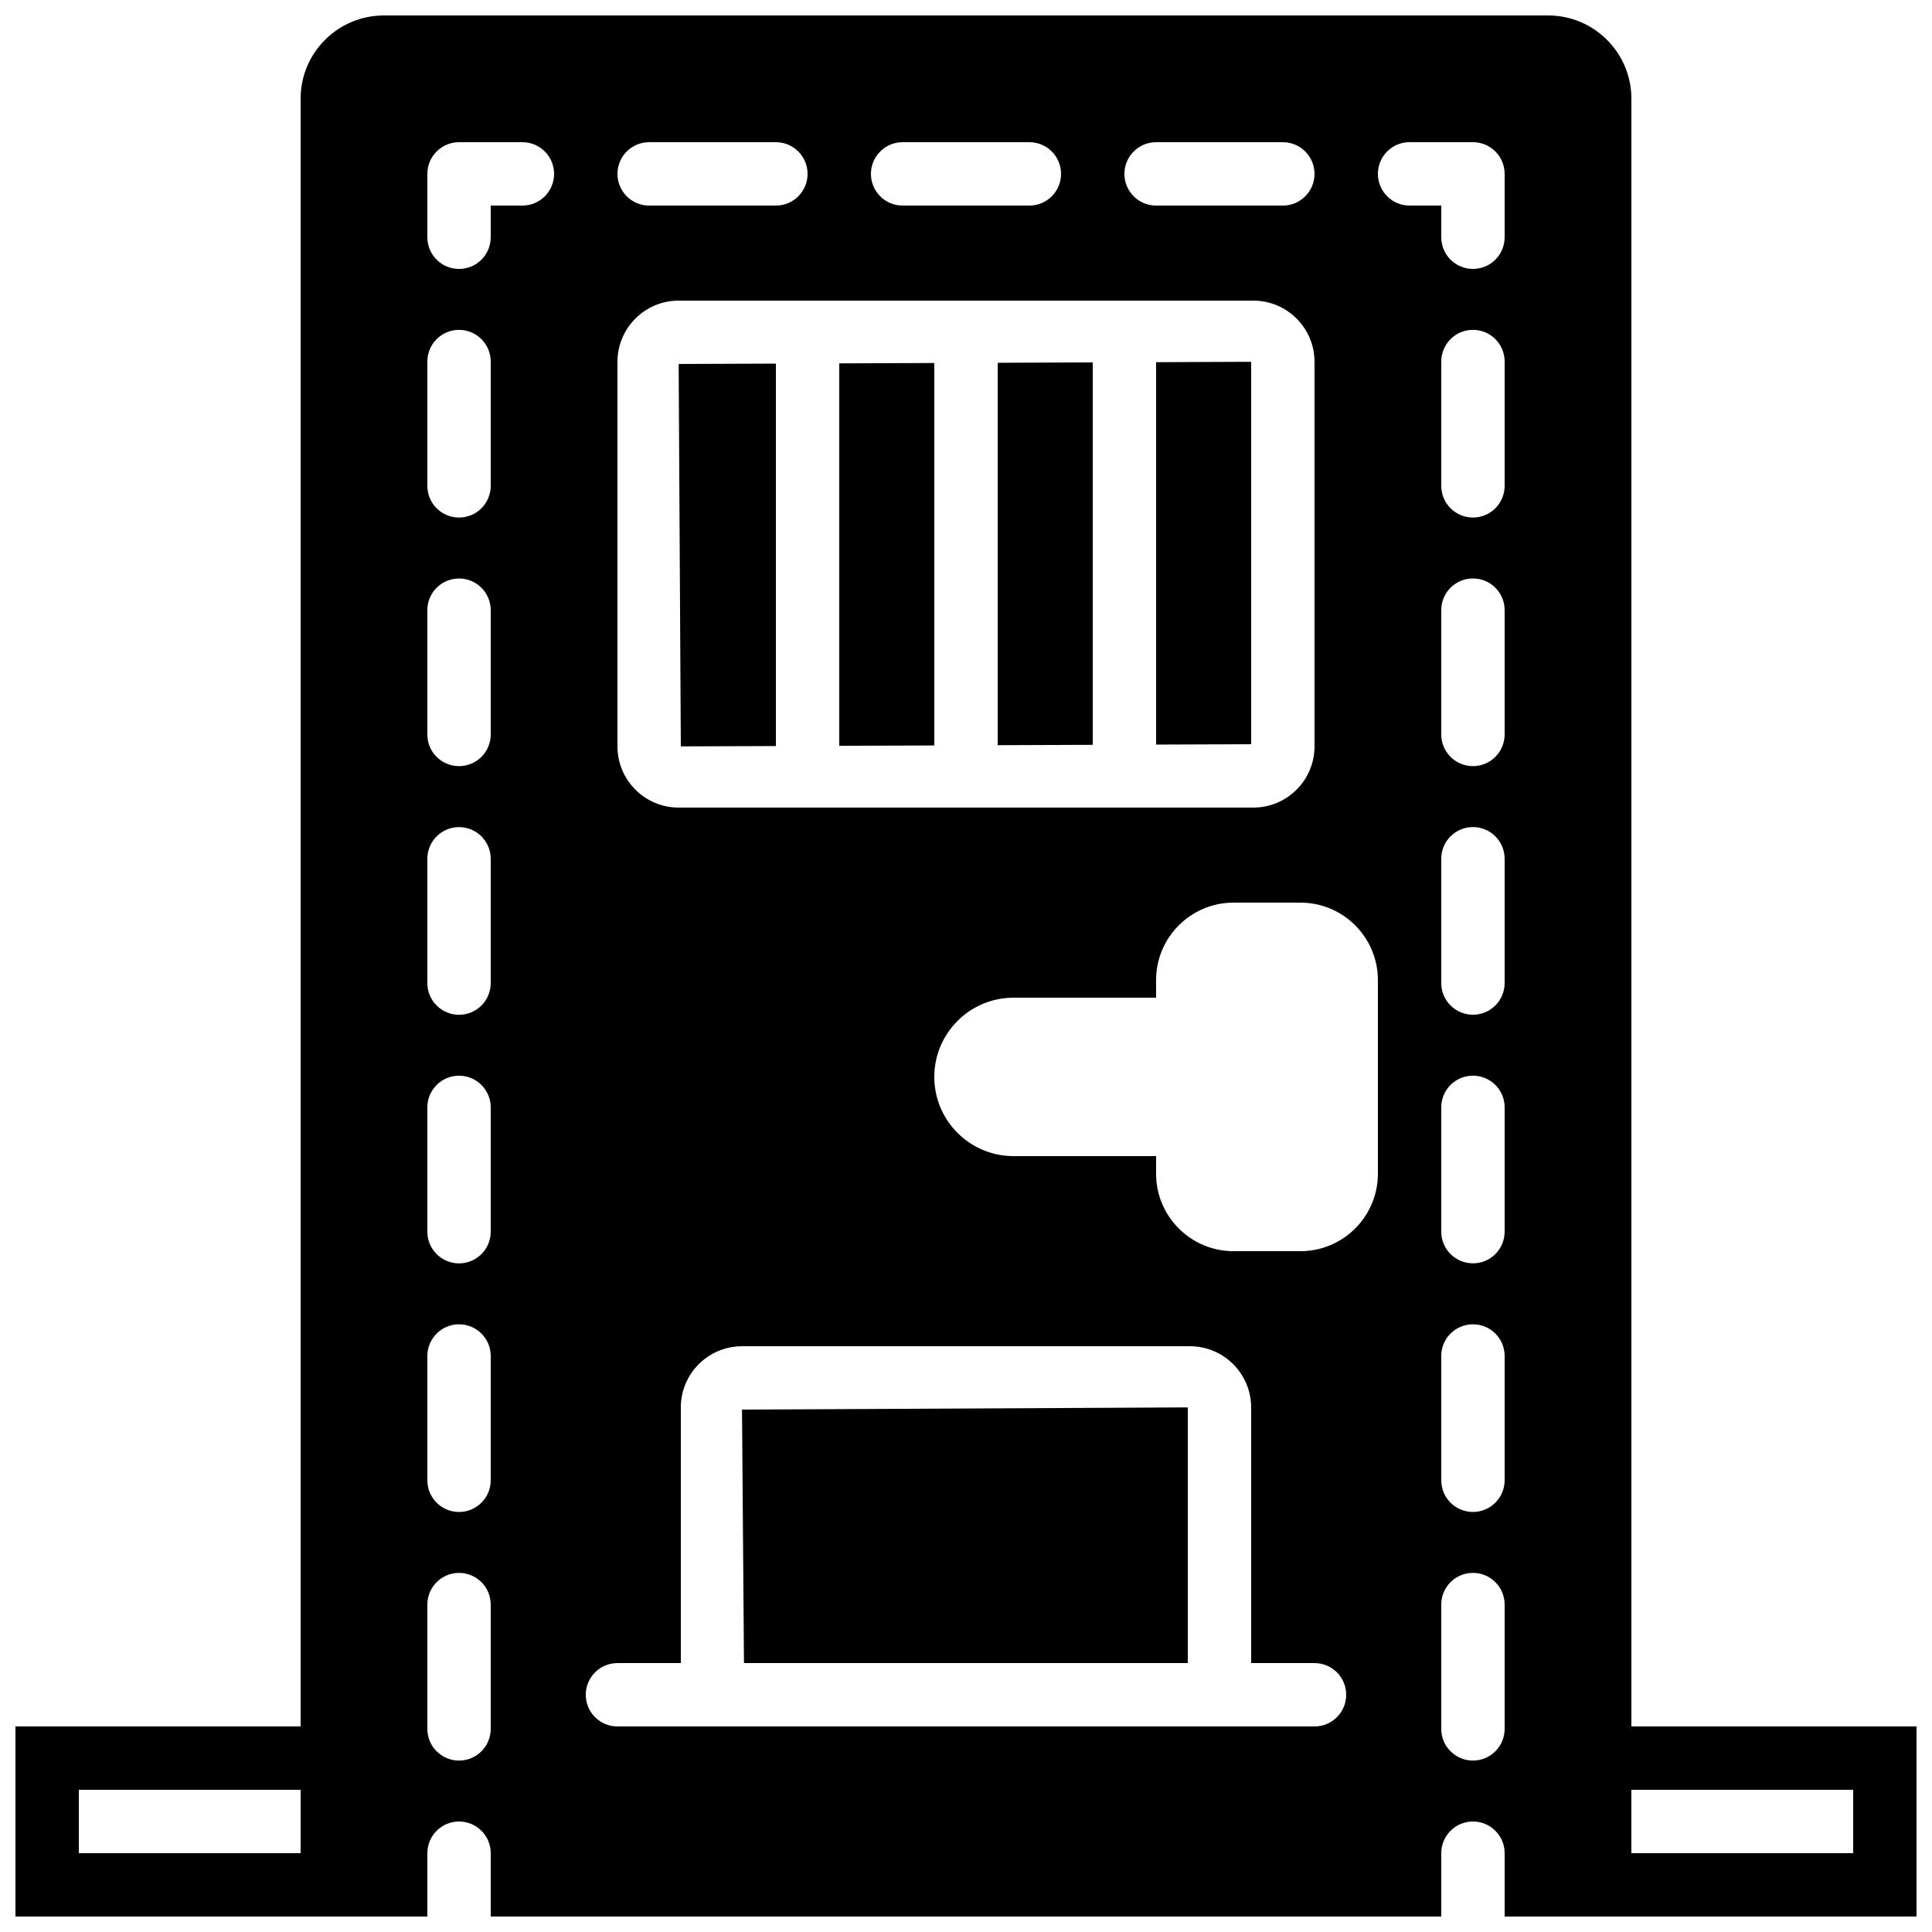 <?xml version="1.0" encoding="UTF-8"?>
<!-- Uploaded to: SVG Repo, www.svgrepo.com, Generator: SVG Repo Mixer Tools -->
<svg width="800px" height="800px" version="1.1" viewBox="144 144 512 512" xmlns="http://www.w3.org/2000/svg">
 <defs>
  <clipPath id="a">
   <path d="m148.09 148.09h503.81v503.81h-503.81z"/>
  </clipPath>
 </defs>
 <g clip-path="url(#a)">
  <path d="m576.33 635.11h58.777v-16.793h-58.777zm-33.586-428.24c0 4.637-3.754 8.398-8.398 8.398-4.644 0-8.398-3.762-8.398-8.398v-8.395h-8.395c-4.644 0-8.398-3.762-8.398-8.398s3.754-8.398 8.398-8.398h16.793c4.644 0 8.398 3.762 8.398 8.398zm0 65.883c0 4.633-3.754 8.395-8.398 8.395-4.644 0-8.398-3.762-8.398-8.395v-32.941c0-4.637 3.754-8.398 8.398-8.398 4.644 0 8.398 3.762 8.398 8.398zm0 65.879c0 4.637-3.754 8.398-8.398 8.398-4.644 0-8.398-3.762-8.398-8.398v-32.938c0-4.637 3.754-8.398 8.398-8.398 4.644 0 8.398 3.762 8.398 8.398zm0 65.883c0 4.637-3.754 8.398-8.398 8.398-4.644 0-8.398-3.762-8.398-8.398v-32.941c0-4.633 3.754-8.395 8.398-8.395 4.644 0 8.398 3.762 8.398 8.395zm0 65.883c0 4.641-3.754 8.395-8.398 8.395-4.644 0-8.398-3.754-8.398-8.395v-32.934c0-4.644 3.754-8.398 8.398-8.398 4.644 0 8.398 3.754 8.398 8.398zm0 65.891c0 4.633-3.754 8.395-8.398 8.395-4.644 0-8.398-3.762-8.398-8.395v-32.941c0-4.644 3.754-8.398 8.398-8.398 4.644 0 8.398 3.754 8.398 8.398zm0 65.879c0 4.637-3.754 8.398-8.398 8.398-4.644 0-8.398-3.762-8.398-8.398v-32.941c0-4.633 3.754-8.395 8.398-8.395 4.644 0 8.398 3.762 8.398 8.395zm-33.59-147.11c0 11.312-9.203 20.516-20.512 20.516h-17.75c-11.312 0-20.516-9.203-20.516-20.516v-4.676h-37.785c-11.578 0-20.992-9.414-20.992-20.992 0-11.57 9.414-20.992 20.992-20.992h37.785v-4.676c0-11.312 9.203-20.516 20.516-20.516h17.75c11.309 0 20.512 9.203 20.512 20.516zm-16.793 146.47h-184.73c-4.644 0-8.395-3.762-8.395-8.398 0-4.633 3.75-8.395 8.395-8.395h16.793v-67.754c0-8.945 7.273-16.215 16.215-16.215h118.71c8.941 0 16.215 7.269 16.215 16.215v67.754h16.793c4.644 0 8.398 3.762 8.398 8.395 0 4.637-3.754 8.398-8.398 8.398zm-209.92-403.05h-8.395v8.395c0 4.637-3.754 8.398-8.398 8.398-4.641 0-8.395-3.762-8.395-8.398v-16.793c0-4.637 3.754-8.398 8.395-8.398h16.793c4.644 0 8.398 3.762 8.398 8.398s-3.754 8.398-8.398 8.398zm-8.395 74.277c0 4.641-3.754 8.395-8.398 8.395-4.641 0-8.395-3.754-8.395-8.395v-32.941c0-4.637 3.754-8.398 8.395-8.398 4.644 0 8.398 3.762 8.398 8.398zm0 65.879c0 4.644-3.754 8.398-8.398 8.398-4.641 0-8.395-3.754-8.395-8.398v-32.93c0-4.644 3.754-8.398 8.395-8.398 4.644 0 8.398 3.754 8.398 8.398zm0 65.891c0 4.637-3.754 8.398-8.398 8.398-4.641 0-8.395-3.762-8.395-8.398v-32.941c0-4.633 3.754-8.395 8.395-8.395 4.644 0 8.398 3.762 8.398 8.395zm0 65.883c0 4.633-3.754 8.395-8.398 8.395-4.641 0-8.395-3.762-8.395-8.395v-32.941c0-4.633 3.754-8.398 8.395-8.398 4.644 0 8.398 3.766 8.398 8.398zm0 65.883c0 4.633-3.754 8.395-8.398 8.395-4.641 0-8.395-3.762-8.395-8.395v-32.941c0-4.637 3.754-8.398 8.395-8.398 4.644 0 8.398 3.762 8.398 8.398zm0 65.879c0 4.637-3.754 8.398-8.398 8.398-4.641 0-8.395-3.762-8.395-8.398v-32.941c0-4.633 3.754-8.395 8.395-8.395 4.644 0 8.398 3.762 8.398 8.395zm33.586-362.29c0-8.941 7.273-16.215 16.215-16.215h152.3c8.945 0 16.215 7.273 16.215 16.215v101.92c0 8.941-7.269 16.215-16.215 16.215h-152.3c-8.941 0-16.215-7.273-16.215-16.215zm8.398-58.199h33.586c4.644 0 8.398 3.762 8.398 8.398s-3.754 8.398-8.398 8.398h-33.586c-4.644 0-8.398-3.762-8.398-8.398s3.754-8.398 8.398-8.398zm67.172 0h33.59c4.644 0 8.395 3.762 8.395 8.398s-3.75 8.398-8.395 8.398h-33.59c-4.641 0-8.395-3.762-8.395-8.398s3.754-8.398 8.395-8.398zm67.176 0h33.586c4.644 0 8.398 3.762 8.398 8.398s-3.754 8.398-8.398 8.398h-33.586c-4.644 0-8.395-3.762-8.395-8.398s3.75-8.398 8.395-8.398zm-285.49 453.43h58.777v-16.793h-58.777zm411.45-33.586v-431.38c0-12.16-9.891-22.051-22.051-22.051h-308.57c-12.16 0-22.051 9.891-22.051 22.051v431.38h-75.57v50.379h109.16v-16.793c0-4.637 3.754-8.398 8.395-8.398 4.644 0 8.398 3.762 8.398 8.398v16.793h251.9v-16.793c0-4.637 3.754-8.398 8.398-8.398 4.644 0 8.398 3.762 8.398 8.398v16.793h109.16v-50.379z" fill-rule="evenodd"/>
 </g>
 <path d="m475.57 239.88-25.191 0.102v101.34l25.191-0.094z" fill-rule="evenodd"/>
 <path d="m341.16 584.73h117.62v-67.754l-118.14 0.578z" fill-rule="evenodd"/>
 <path d="m391.6 240.2-25.191 0.094v101.35l25.191-0.09z" fill-rule="evenodd"/>
 <path d="m349.62 341.71v-101.35l-25.77 0.098 0.578 101.34z" fill-rule="evenodd"/>
 <path d="m433.59 240.04-25.191 0.102v101.34l25.191-0.094z" fill-rule="evenodd"/>
</svg>